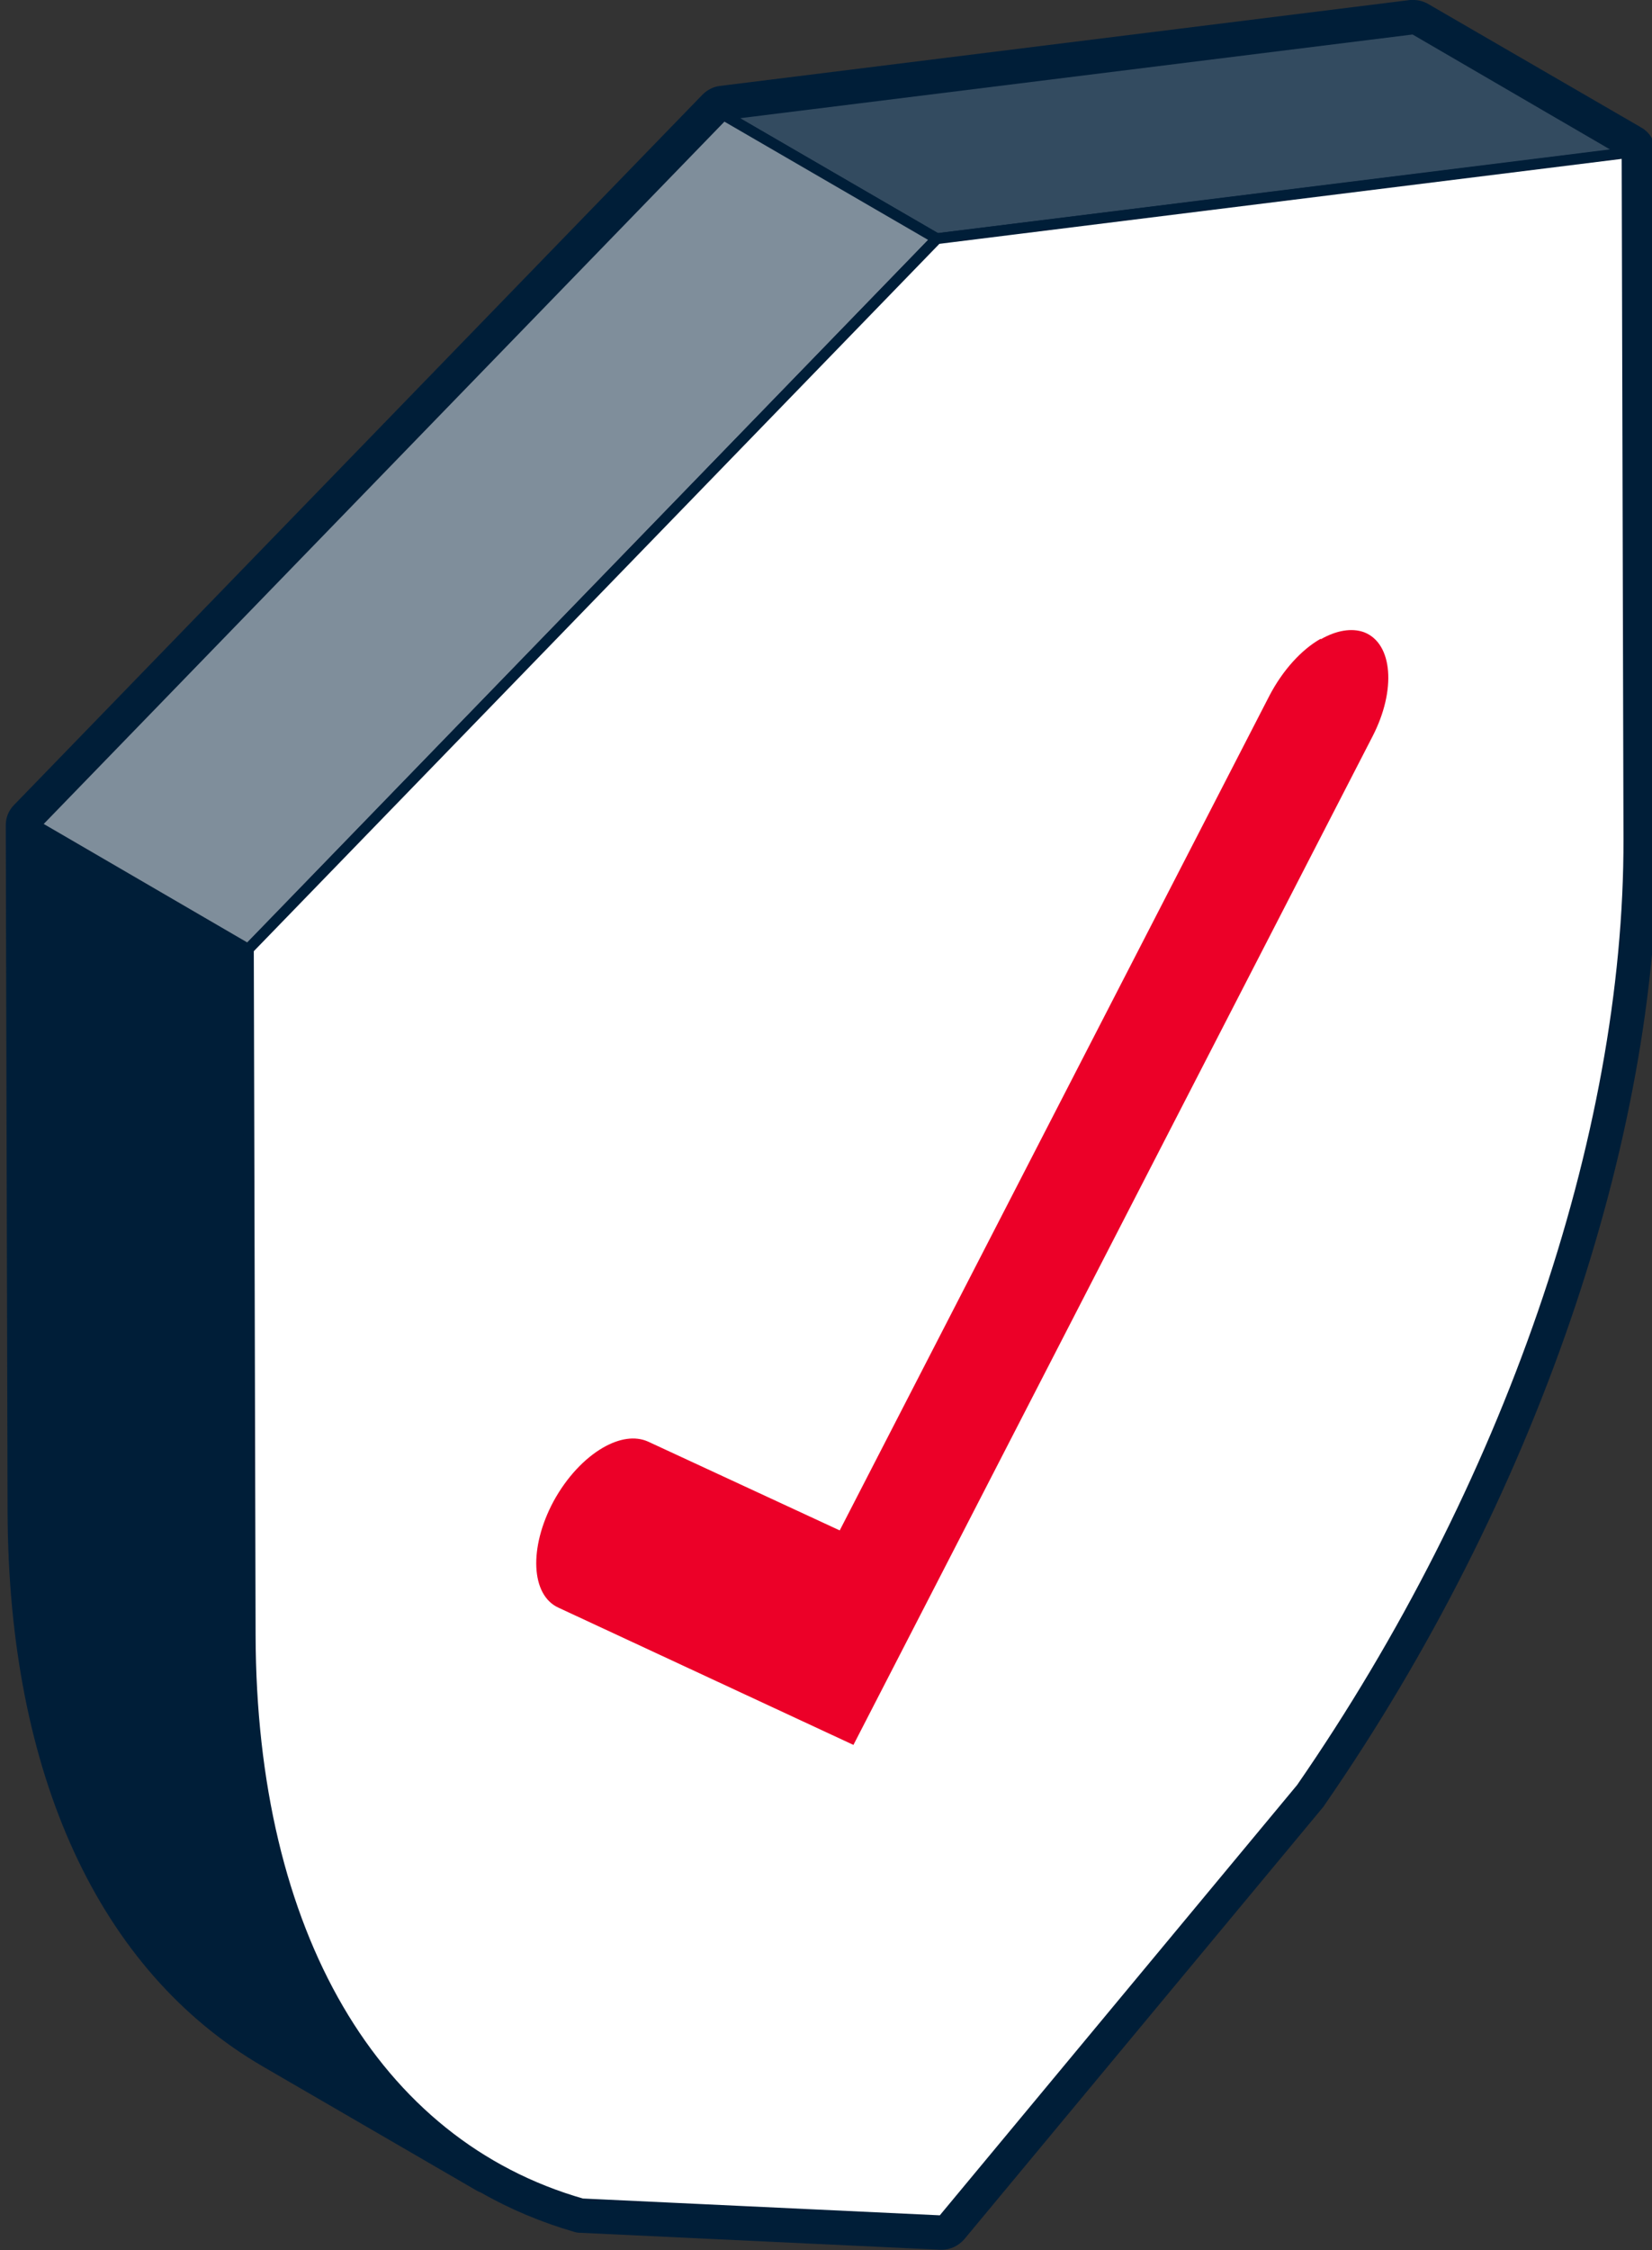 <?xml version="1.0" encoding="UTF-8"?>
<svg xmlns="http://www.w3.org/2000/svg" viewBox="0 0 45.76 62.31">
  <rect x="0" y="0" width="45.76" height="62.31" fill="#333333" stroke="none"/>
  <g stroke="#001e38" stroke-linejoin="round" stroke-width=".3">
    <path d="m39.16.8-19.12 2.38 5.91 3.43 19.12-2.37z" fill="#334b60"></path>
    <path d="m6.93 45.29-.05-19-5.91-3.44.05 19c.02 6.98 2.45 12.23 6.68 14.69l5.91 3.44c-4.23-2.46-6.66-7.7-6.68-14.69z" fill="#001e38" stroke-linecap="round"></path>
    <path d="m20.04 3.18-19.07 19.67 5.91 3.44 19.07-19.68z" fill="#7f8e9b"></path>
    <path d="m25.95 6.61 19.12-2.38.05 19c.02 8.27-3.34 18-9.07 26.29l-9.95 11.98-9.98-.47c-5.76-1.65-9.17-7.48-9.19-15.75l-.05-19z" fill="#fff" stroke-linecap="round"></path>
  </g>
  <path d="m36.59 17.7c.42-.24.85-.32 1.2-.19.79.31.89 1.6.23 2.88l-14.38 27.93-8.17-3.8c-.77-.35-.82-1.67-.14-2.94.37-.68.87-1.2 1.37-1.49.45-.26.89-.33 1.25-.17l5.31 2.46 11.9-23.11c.37-.71.89-1.28 1.42-1.58z" fill="#ec0028"></path>
  <path d="m39.16.8 5.91 3.44.05 19c.02 8.27-3.34 18-9.07 26.29l-9.95 11.98-9.98-.47c-1-.29-1.93-.71-2.79-1.24.09.06.18.12.27.17l-5.91-3.43c-4.23-2.46-6.66-7.7-6.68-14.69l-.05-19 19.08-19.67zm-25.55 59.17s0 0 0 0m25.55-59.97s-.07 0-.1 0l-19.12 2.38c-.18.02-.35.11-.48.24l-19.07 19.67c-.15.15-.23.35-.23.56l.05 19c.02 7.28 2.53 12.74 7.08 15.38l5.91 3.43s0 0 0 0c.04.02.07.04.11.05.82.47 1.69.83 2.58 1.09.06.02.12.03.18.03l9.98.47s.03 0 .04 0c.24 0 .46-.11.62-.29l9.95-11.98s.03-.04.04-.06c5.79-8.37 9.24-18.37 9.21-26.75l-.05-19c0-.28-.15-.55-.4-.69l-5.9-3.42c-.12-.07-.26-.11-.4-.11z" fill="#001e38"></path>
</svg>
